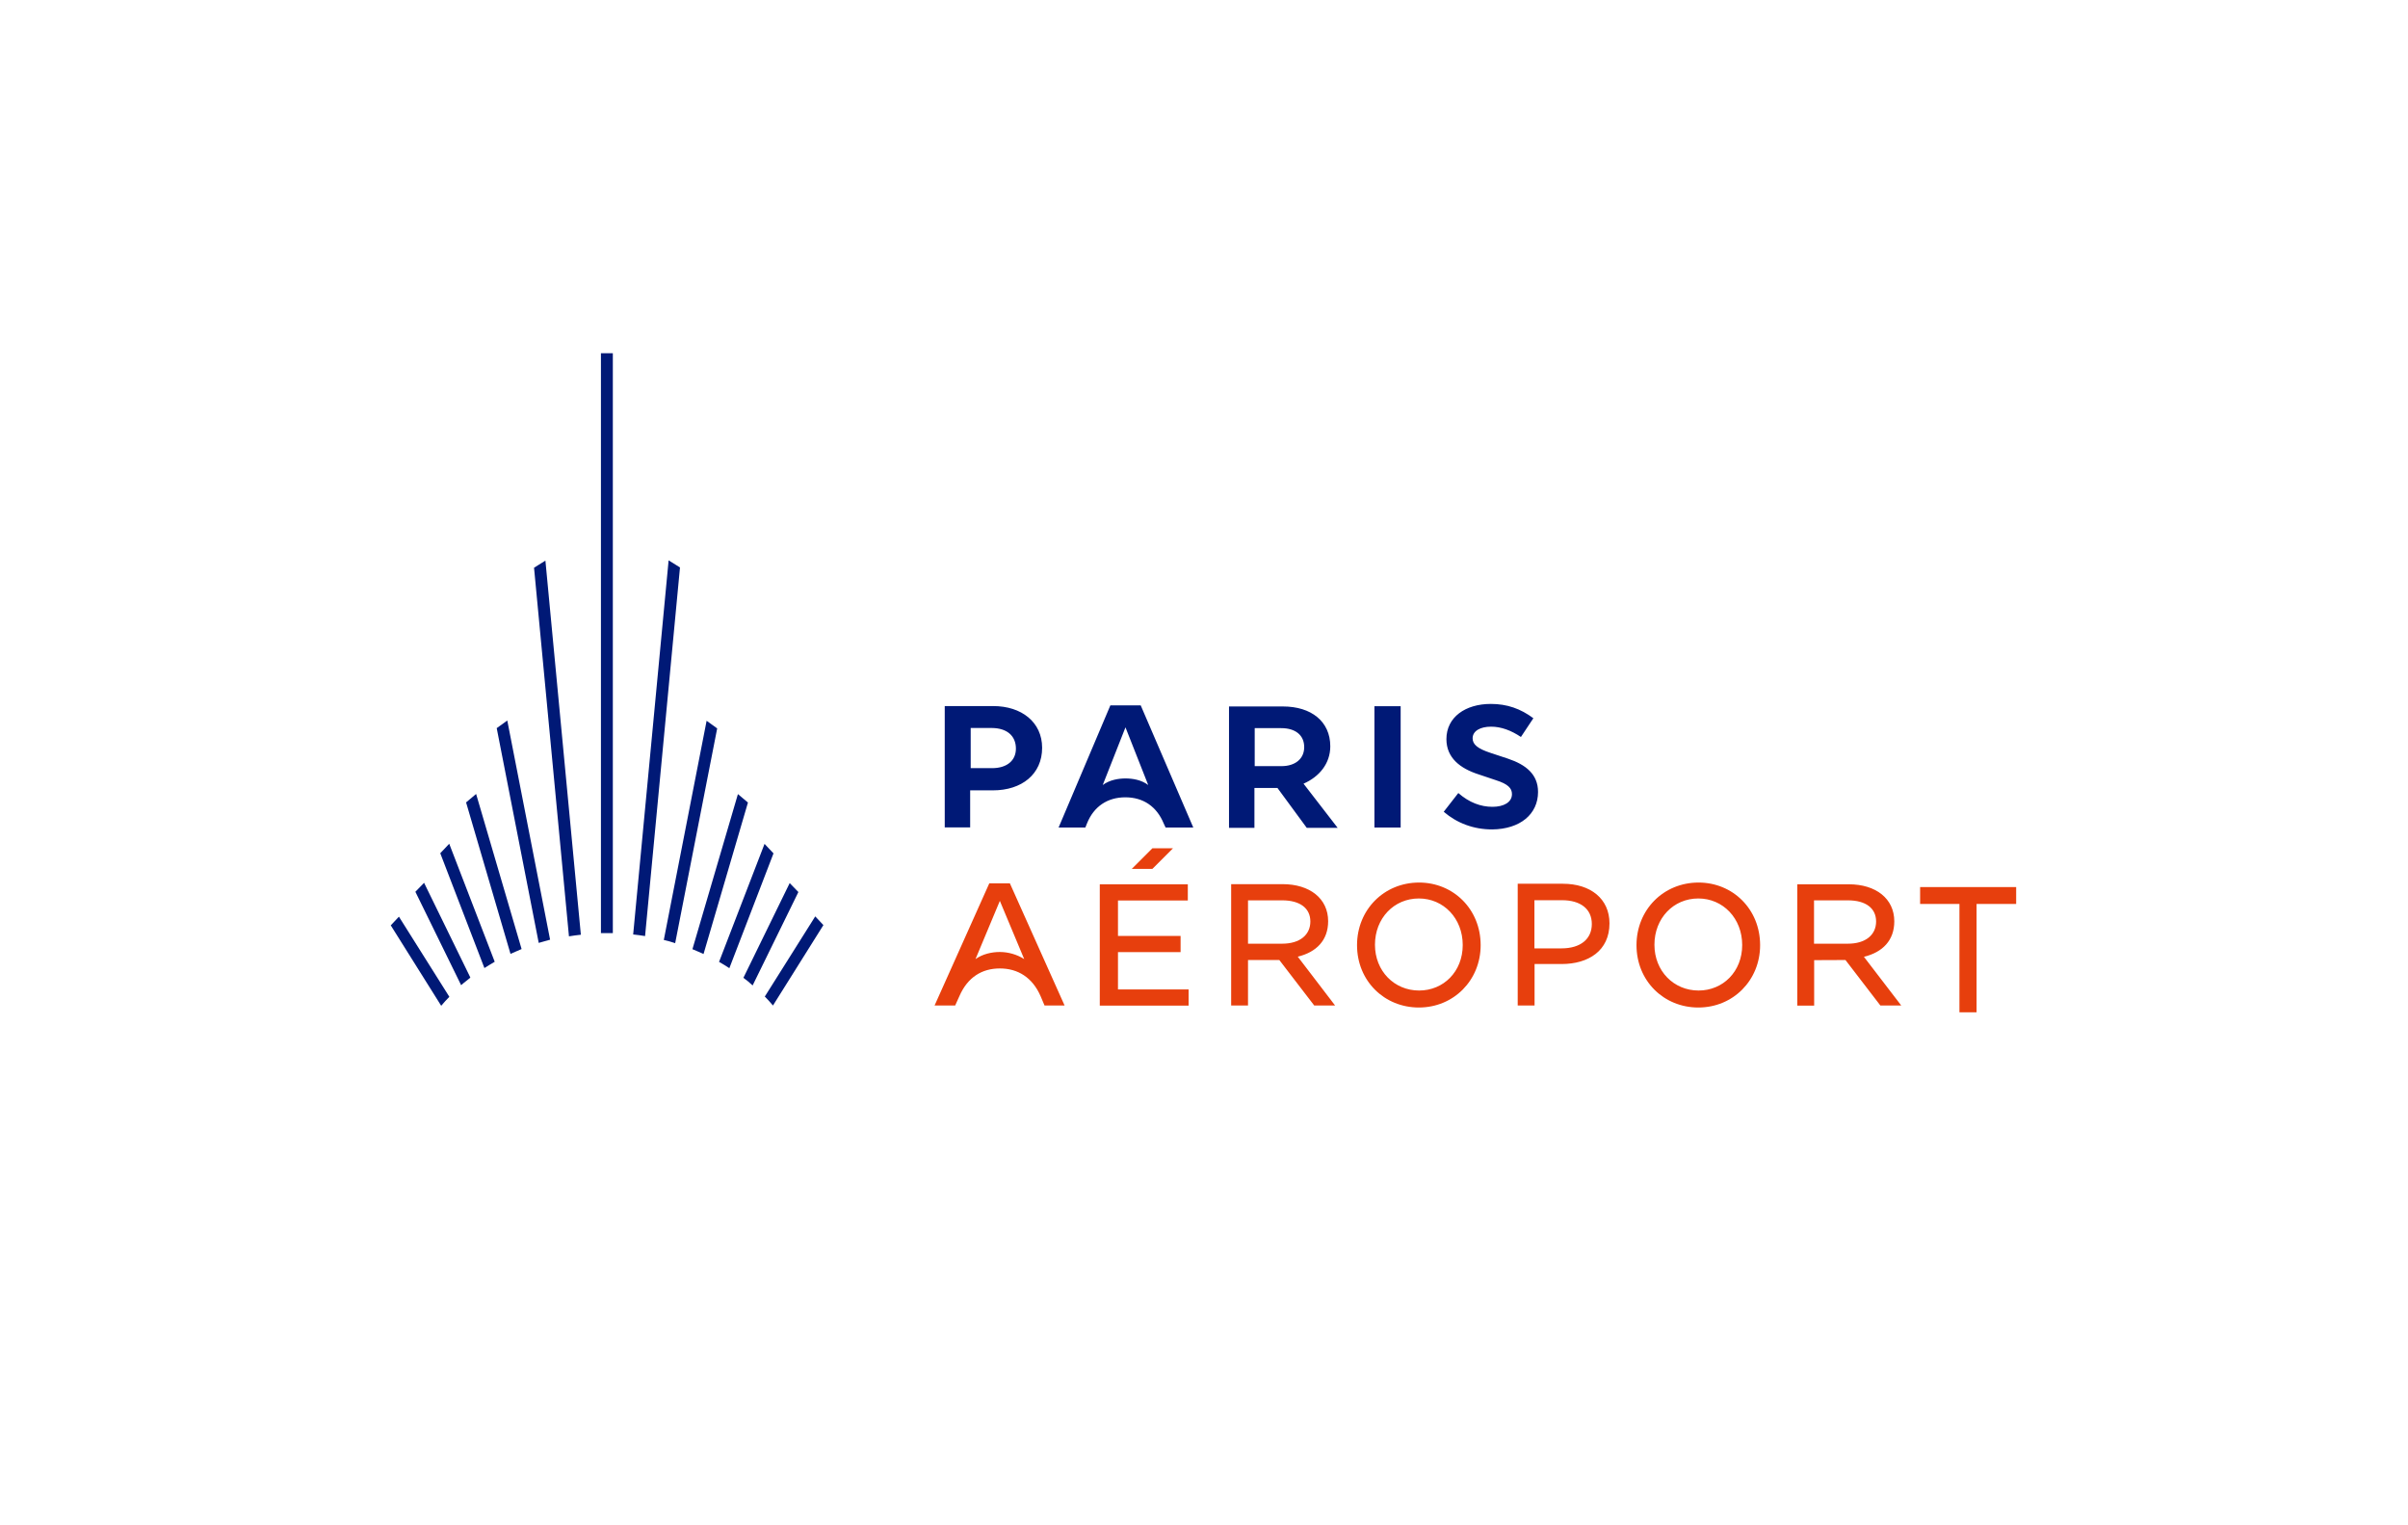 <?xml version="1.0" encoding="utf-8"?>
<!-- Generator: Adobe Illustrator 22.1.0, SVG Export Plug-In . SVG Version: 6.00 Build 0)  -->
<svg version="1.1" id="layer" xmlns="http://www.w3.org/2000/svg" xmlns:xlink="http://www.w3.org/1999/xlink" x="0px" y="0px"
	 viewBox="0 0 1800 1140" style="enable-background:new 0 0 1800 1140;" xml:space="preserve">
<style type="text/css">
	.st0{fill:#FFFFFF;}
	.st1{fill:#001976;}
	.st2{fill:#E73F0D;}
</style>
<rect class="st0" width="1800" height="1140"/>
<g>
	<path class="st1" d="M1149.7,591.9c0-13.2-9.1-20.4-22.5-24.9l-13-4.3c-9.7-3.2-13.4-6.3-13.4-10.9c0-5.5,5.7-8.7,13.8-8.7
		c7.5,0,15,2.8,22.3,7.7l9.3-14c-9.5-7.1-19.6-10.7-31.8-10.7c-19,0-33.2,9.9-33.2,26.3c0,14,10.3,21.9,23.9,26.3l13.4,4.5
		c8.7,2.8,11.7,5.9,11.7,10.3c0,6.1-6.1,9.5-14.6,9.5c-8.7,0-17.4-3.2-25.5-10.3l-10.9,14c9.9,8.5,22.3,13.2,36.2,13.2
		C1136.3,619.7,1149.7,608.5,1149.7,591.9 M1027.4,618.5h19.6v-90.7h-19.6V618.5z M954.9,588.9l21.9,29.8h23.1l-25.5-33
		c11.7-5.1,20-15,20-27.9c0-18.6-14.2-29.8-35.4-29.8h-40.3v90.7h19v-29.8H954.9z M937.9,544.2h19.8c10.7,0,17.2,5.3,17.2,14.2
		c0,8.7-6.7,14.2-17,14.2h-20V544.2z M871.3,618.5H892l-39.3-91.3H830l-38.7,91.3h20l1.2-3c5.1-12.8,15.4-19.6,28.7-19.6
		c13.4,0,23.5,6.9,28.7,19.6L871.3,618.5z M841.3,581.8c-5.1,0-11.7,1-17,4.9l17-43.1l17,43.1C853.1,582.8,846.6,581.8,841.3,581.8
		L841.3,581.8z M779,558.9c0-19.2-15.4-31.2-36.6-31.2h-36.2v90.7h19v-27.7h17C763.8,590.7,779,578.6,779,558.9 M759.4,559.5
		c0,9.1-6.9,14.6-17.8,14.6h-16v-30h16C752.5,544.2,759.4,549.8,759.4,559.5"/>
	<path class="st1" d="M449.2,264v433.4c3,0,6.1,0,8.9,0V264H449.2z M407.7,419l-8.5,5.3l26.1,275.5c2.8-0.4,6.3-1,8.9-1.2L407.7,419
		z M379.2,538.5l-7.9,5.7l31.4,160.5c2.6-0.8,5.9-1.6,8.5-2.4L379.2,538.5z M355.9,593.4l-7.5,6.3l33.2,113.2c2.4-1,6.1-2.6,8.3-3.6
		L355.9,593.4z M335.8,630.6l-6.7,7.1l33,85.8c2.4-1.6,5.3-3.2,7.7-4.7L335.8,630.6z M317,659.8l-6.5,6.7l34.2,69.8
		c2.2-2,5.1-4,6.9-5.7L317,659.8z M298.2,685.1l-6.1,6.5l37.7,60.1c1.8-2.2,4.3-4.9,6.1-6.7L298.2,685.1z M473.3,698.4
		c2.6,0.2,6.1,0.8,8.9,1.2l26.1-275.5l-8.5-5.3L473.3,698.4z M496.2,702.5c2.8,0.6,6.1,1.6,8.5,2.4l31.4-160.5l-7.9-5.7L496.2,702.5
		z M517.6,709.4c2.2,1,5.9,2.4,8.3,3.6l33.2-113.2l-7.5-6.3L517.6,709.4z M537.5,718.9c2.4,1.4,5.3,3,7.7,4.7l33-85.8l-6.7-7.1
		L537.5,718.9z M555.7,730.8c2,1.4,4.7,3.6,6.9,5.7l34.2-69.8l-6.5-6.7L555.7,730.8z M571.7,744.8c1.8,1.8,4.3,4.5,6.1,6.7
		l37.7-60.1l-6.1-6.5L571.7,744.8z"/>
	<path class="st2" d="M1379.5,717.5l26.1,34h15.6l-27.9-36.4c14-3.4,22.7-12.3,22.7-26.5c0-17-13.8-27.7-34-27.7h-38.5v90.7h12.6
		v-34L1379.5,717.5L1379.5,717.5z M1355.8,672.9h25.5c13.4,0,21.1,5.9,21.1,15.8c0,9.9-7.7,16.6-21.1,16.6H1356v-32.4H1355.8z
		 M1269.7,659.6c-26.3,0-46.4,20.4-46.4,46.8c0,26.7,20.4,46.6,46.2,46.6c26.1,0,46.2-20.4,46.2-46.6
		C1315.7,679.4,1295.2,659.6,1269.7,659.6 M1269.7,740.3c-18.6,0-33-14.6-33-34.2c0-19.8,14.2-34.6,32.8-34.6
		c18.4,0,32.8,14.8,32.8,34.8C1302.3,726.2,1287.9,740.3,1269.7,740.3 M1134.5,660.8v90.7h12.6v-31h20.2c20,0,35.8-9.9,35.8-30.4
		c0-18.4-14.2-29.6-34.8-29.6h-33.8V660.8z M1147,708.8v-36h20.6c13.8,0,22.3,6.5,22.3,17.8c0,11.1-8.3,18.2-22.7,18.2H1147z
		 M1060.8,659.6c-26.3,0-46.4,20.4-46.4,46.8c0,26.7,20.4,46.6,46.2,46.6c26.1,0,46.2-20.4,46.2-46.6
		C1106.8,679.4,1086.3,659.6,1060.8,659.6 M1060.8,740.3c-18.6,0-33-14.6-33-34.2c0-19.8,14.2-34.6,32.8-34.6
		c18.4,0,32.8,14.8,32.8,34.8C1093.4,726.2,1079,740.3,1060.8,740.3 M956.3,717.5l26.1,34H998L970.1,715c14-3.4,22.7-12.3,22.7-26.5
		c0-17-13.8-27.7-34-27.7h-38.5v90.7h12.6v-34L956.3,717.5L956.3,717.5z M932.9,672.9h25.5c13.4,0,21.1,5.9,21.1,15.8
		c0,9.9-7.7,16.6-21.1,16.6h-25.5V672.9z M835.7,711.6h46.8v-12.1h-46.8v-26.5h52.2v-12.1h-65.8v90.7h66.4v-12.1h-52.8V711.6z
		 M846,649.4l15.4-15.4h15.4l-15.4,15.4H846z M717.2,744.4c6.1-14,16.8-20.6,30.2-20.6c13.4,0,24.3,6.7,30.4,20.6l3,7.1h15
		l-40.9-91.3h-15.4l-40.9,91.3H714L717.2,744.4z M765.6,716.8c-5.3-3.4-11.9-5.3-18.2-5.3s-13,1.6-18.2,5.3l18.2-43.5L765.6,716.8z
		 M1435.3,663v12.6h29.4v81h12.8v-81h29.6V663H1435.3z"/>
</g>
</svg>

